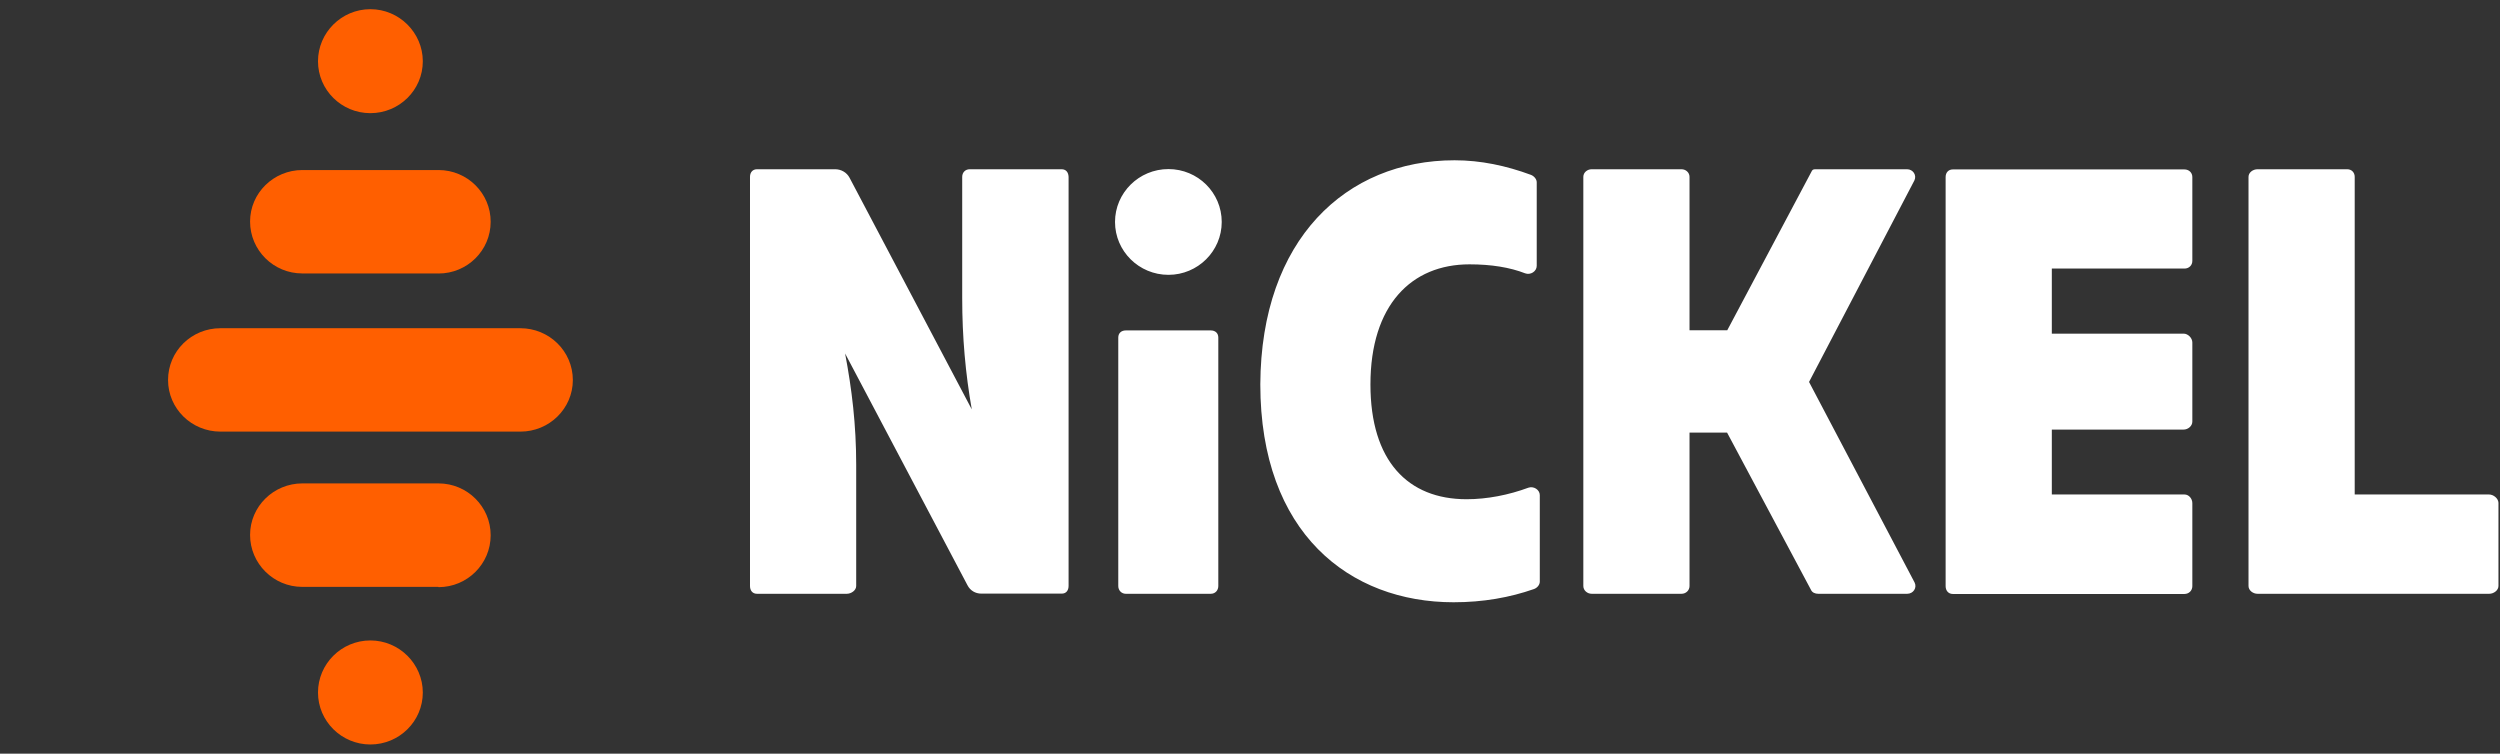 <svg width="136" height="41" viewBox="0 0 136 41" fill="none" xmlns="http://www.w3.org/2000/svg">
<rect x="0" y="0" width="136" height="41" fill="#333333" stroke="none"/>
<path fill-rule="evenodd" clip-rule="evenodd" d="M20.148 6.156C21.722 6.156 23.001 4.895 23.001 3.332C22.997 1.777 21.718 0.5 20.148 0.5C18.578 0.5 17.299 1.777 17.299 3.332C17.299 4.895 18.578 6.156 20.148 6.156ZM28.306 17.855H11.995C10.417 17.855 9.142 19.105 9.142 20.672C9.142 22.227 10.421 23.48 11.995 23.48H28.31C29.88 23.48 31.163 22.227 31.163 20.672C31.159 19.105 29.876 17.855 28.306 17.855ZM16.449 26.297H23.855C25.425 26.297 26.697 27.57 26.692 29.121C26.692 30.676 25.422 31.941 23.855 31.941L23.847 31.926H16.441C14.879 31.926 13.604 30.656 13.604 29.102C13.604 27.547 14.887 26.297 16.449 26.297ZM23.855 9.25H16.449C14.887 9.25 13.604 10.5 13.604 12.051C13.604 13.613 14.879 14.875 16.441 14.875H23.847L23.855 14.879C25.422 14.879 26.692 13.621 26.692 12.066C26.697 10.516 25.425 9.25 23.855 9.25ZM17.299 37.672C17.299 36.113 18.578 34.84 20.148 34.84C21.718 34.84 22.997 36.113 23.001 37.672C23.001 39.234 21.722 40.5 20.148 40.5C18.582 40.5 17.299 39.234 17.299 37.672Z" fill="#FF5F00"/>
<path fill-rule="evenodd" clip-rule="evenodd" d="M79.781 27.158C80.904 27.158 82.075 26.927 83.143 26.531C83.431 26.429 83.765 26.642 83.765 26.936V31.639C83.765 31.814 83.626 31.98 83.449 32.044C82.13 32.505 80.682 32.763 79.075 32.763C73.418 32.763 68.561 29.002 68.561 20.907C68.598 13.015 73.233 8.719 79.13 8.719C80.552 8.719 81.935 9.014 83.282 9.512C83.449 9.576 83.598 9.742 83.598 9.917V14.463C83.598 14.767 83.254 14.979 82.966 14.868C82.14 14.546 81.127 14.38 79.939 14.38C76.781 14.38 74.552 16.592 74.552 20.916C74.552 25.074 76.586 27.158 79.781 27.158ZM63.564 14.951C65.162 14.951 66.462 13.66 66.462 12.075C66.462 10.48 65.162 9.198 63.564 9.198C61.957 9.198 60.657 10.489 60.657 12.075C60.657 13.66 61.957 14.951 63.564 14.951ZM118.836 26.9H111.619V23.369H118.789C119.031 23.369 119.263 23.175 119.263 22.935V18.63C119.263 18.39 119.031 18.15 118.789 18.15H111.619V14.61H118.836C119.077 14.61 119.263 14.435 119.263 14.195V9.631C119.263 9.392 119.077 9.217 118.836 9.217H106.232C105.991 9.217 105.842 9.392 105.842 9.631V31.887C105.842 32.127 105.991 32.312 106.232 32.312H118.836C119.077 32.312 119.263 32.127 119.263 31.887V27.37C119.263 27.13 119.077 26.9 118.836 26.9ZM52.753 9.207H57.75C58.001 9.207 58.121 9.383 58.131 9.622V31.869C58.131 32.109 58.01 32.293 57.759 32.293H53.385C53.06 32.293 52.781 32.127 52.633 31.841L45.973 19.229C46.345 21.183 46.577 23.129 46.577 25.277V31.878C46.577 32.118 46.307 32.302 46.066 32.302H41.181C40.93 32.302 40.8 32.118 40.8 31.878V9.622C40.8 9.383 40.939 9.207 41.181 9.207H45.434C45.76 9.207 46.066 9.383 46.215 9.668L52.865 22.271C52.521 20.317 52.344 18.344 52.344 16.223V9.622C52.344 9.383 52.512 9.207 52.753 9.207ZM65.868 17.975H61.242C61.001 17.975 60.834 18.123 60.834 18.362V31.878C60.834 32.118 61.01 32.302 61.242 32.302H65.868C66.109 32.302 66.276 32.118 66.276 31.878V18.362C66.276 18.123 66.109 17.975 65.868 17.975ZM135.405 26.9H128.096V9.622C128.096 9.383 127.929 9.207 127.687 9.207H122.811C122.56 9.207 122.319 9.383 122.319 9.622V31.878C122.319 32.118 122.56 32.302 122.811 32.302H135.415C135.656 32.302 135.916 32.118 135.916 31.878V27.351C135.907 27.112 135.647 26.9 135.405 26.9ZM98.412 20.778L104.152 31.684C104.3 31.97 104.087 32.302 103.752 32.302H98.914C98.746 32.302 98.579 32.238 98.514 32.081L93.954 23.535H91.91V31.878C91.91 32.118 91.716 32.302 91.474 32.302H86.589C86.347 32.302 86.133 32.118 86.133 31.878V9.622C86.133 9.383 86.347 9.207 86.589 9.207H91.474C91.706 9.207 91.91 9.383 91.91 9.622V17.966H93.963L98.57 9.29C98.616 9.207 98.7 9.207 98.793 9.207H103.743C104.068 9.207 104.282 9.53 104.143 9.816L98.412 20.778Z" fill="white"/>
</svg>
